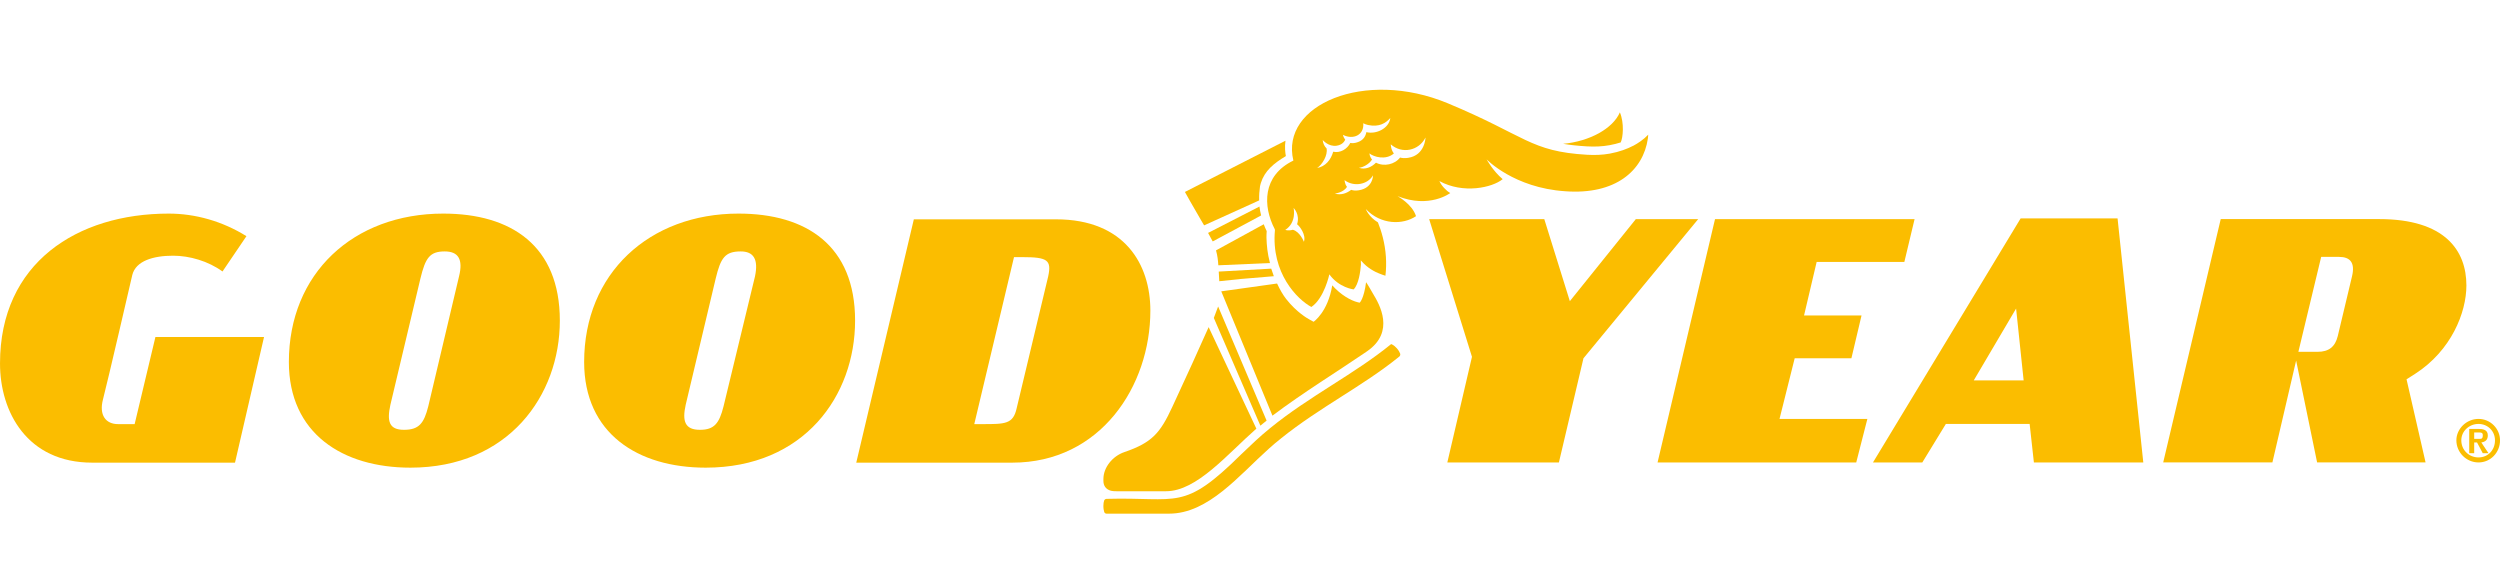<?xml version="1.0" encoding="UTF-8"?>
<!DOCTYPE svg PUBLIC "-//W3C//DTD SVG 1.1//EN" "http://www.w3.org/Graphics/SVG/1.1/DTD/svg11.dtd">
<!-- Creator: CorelDRAW 2020 (64-Bit) -->
<svg xmlns="http://www.w3.org/2000/svg" xml:space="preserve" width="100%" height="100%" version="1.1" style="shape-rendering:geometricPrecision; text-rendering:geometricPrecision; image-rendering:optimizeQuality; fill-rule:evenodd; clip-rule:evenodd"
viewBox="0 0 982.12 228.58"
 xmlns:xlink="http://www.w3.org/1999/xlink"
 xmlns:xodm="http://www.corel.com/coreldraw/odm/2003">
 <defs>
  <style type="text/css">
   <![CDATA[
    .fil0 {fill:#FBBD00;fill-rule:nonzero}
   ]]>
  </style>
 </defs>
 <g id="Layer_x0020_1">
  <g id="_1894089210192">
   <path class="fil0" d="M52.89 166.61l-6.53 0c-4.79,0 -7.54,-3.51 -5.9,-9.72 1.8,-6.85 11.51,-48.87 11.51,-48.87 1.4,-5.61 8.42,-7.57 16.01,-7.57 6.46,0 13.81,2.11 19.43,6.2l9.4 -13.87c-9.43,-5.89 -20.12,-8.87 -30.52,-8.87 -35.96,-0.01 -66.29,19.34 -66.29,58.87 0,19.07 10.67,38.97 36.23,38.97l56.09 0 11.4 -49.35 -42.67 0 -8.16 34.21z"/>
   <path class="fil0" d="M451.92 122.04c0,-18.22 -10.11,-35.88 -37.07,-35.88l-55.85 0 -22.62 95.59 61.32 0c34.56,0 54.22,-30 54.22,-59.71l0 0zm-40.14 -13.46l-12.4 51.86c-1.38,6.17 -4.49,6.17 -13.47,6.17l-3.17 0 15.61 -65.6 3.29 0c9.85,0 11.53,1.12 10.14,7.57z"/>
   <path class="fil0" d="M290.14 83.91c-35.11,0 -60.66,23.54 -60.66,58.3 0,28.04 21.06,41.51 47.74,41.51 38.76,0 58.7,-28.32 58.7,-57.77 0,-29.44 -19.1,-42.04 -45.78,-42.04zm6.46 24.66l-12.35 51.03c-1.69,6.73 -3.66,9.25 -9.27,9.25 -5.91,0 -7.03,-3.36 -5.61,-9.81l11.79 -49.62c1.96,-8.13 3.65,-10.65 9.83,-10.65 5.06,0 7.02,3.08 5.61,9.8z"/>
   <path class="fil0" d="M174.14 83.91c-35.38,0 -60.66,23.54 -60.66,58.3 0,28.04 21.06,41.51 47.75,41.51 38.47,0 58.7,-28.32 58.7,-57.77 0,-29.44 -19.11,-42.04 -45.79,-42.04zm6.19 24.66l-12.08 51.03c-1.69,6.73 -3.66,9.25 -9.55,9.25 -5.89,0 -6.74,-3.36 -5.34,-9.81l11.8 -49.62c1.97,-8.13 3.66,-10.65 9.55,-10.65 5.33,0 7.3,3.08 5.62,9.81l0 -0.01z"/>
   <polygon class="fil0" points="705.04,140.75 727.32,140.75 731.3,123.92 708.72,123.92 713.67,102.9 748.12,102.9 752.14,86.08 673.74,86.08 651.17,181.67 729.22,181.67 733.59,164.57 699.08,164.57 "/>
   <polygon class="fil0" points="642.63,86.08 616.71,118.31 606.67,86.08 561.44,86.08 578.26,140.18 568.58,181.67 612.41,181.67 622.06,140.75 667.13,86.08 "/>
   <path class="fil0" d="M793.8 85.8l-58.01 95.88 19.38 0 9.26 -15.14 32.91 0 1.67 15.14 42.98 0 -10.11 -95.88 -38.08 0zm-18.41 63.63l16.63 -28.22 2.96 28.22 -19.59 0z"/>
   <path class="fil0" d="M968.92 112.14c0,-13.74 -8.42,-26.07 -34.25,-26.07l-62.26 0 -22.6 95.59 42.9 0 9.32 -40.02 8.24 40.02 42.61 0 -7.48 -32.66c0,0 3.09,-1.95 3.32,-2.1 14.28,-9.17 20.2,-24.13 20.2,-34.76zm-44.92 -3.64c-1.27,5.33 -5.62,23.55 -5.62,23.55 -1.03,4.19 -3.51,6.16 -7.9,6.16 -2.23,0 -7.57,0 -7.57,0l8.96 -37.29 7.02 0c4.33,0 6.37,2.23 5.11,7.57l0 0.01z"/>
   <path class="fil0" d="M973.67 164.57c-4.76,0 -8.69,3.92 -8.69,8.41 0,4.77 3.93,8.69 8.69,8.69 4.76,0 8.46,-3.92 8.46,-8.69 0,-4.48 -3.68,-8.41 -8.46,-8.41zm0 15.13c-3.64,0 -6.75,-2.8 -6.75,-6.72 0,-3.65 3.12,-6.44 6.75,-6.44 3.63,0 6.48,2.8 6.48,6.44 0,3.92 -2.82,6.72 -6.48,6.72z"/>
   <path class="fil0" d="M977.33 171.02c0,-2.24 -1.98,-2.52 -3.66,-2.52l-3.64 0 0 9.53 1.95 0 0 -4.2 1.12 0 2.24 4.2 2.25 0 -2.81 -4.2c1.69,-0.28 2.55,-1.12 2.55,-2.8l0 -0.01zm-5.35 1.39l0 -2.52 1.99 0c1.38,0 1.38,0.57 1.38,1.13 0,1.39 -0.56,1.39 -1.38,1.39l-1.99 0z"/>
   <path class="fil0" d="M641.57 57.28c-2.29,1.19 -5.32,2.36 -9.14,3.06 -2.94,0.54 -5.94,0.63 -8.92,0.46 -22.43,-1.31 -23.97,-7.41 -54.76,-20.23 -32.67,-13.6 -65.95,0.65 -60.65,22.51 -12.25,5.93 -12.04,17.89 -7.31,26.96 0.06,0.1 0.08,0.22 0.07,0.34 -1.56,16.87 8.77,27.25 14.31,30.21 5.07,-3.44 7.05,-12.76 7.06,-12.82 3.78,5.25 9.51,5.92 9.54,5.92 2.01,-2 2.67,-7.09 2.87,-9.76 0.02,-0.24 -0.05,-1.64 -0.05,-1.64 0,0 0.94,1.01 1.17,1.24 1.19,1.19 2.5,2.11 3.74,2.81 0.81,0.53 3.5,1.63 4.76,1.98 0.3,-2.39 0.34,-4.96 0.2,-7.27 0,-0.04 0,-0.06 0,-0.06 -0.35,-5.53 -1.79,-10.26 -3.14,-13.63 -3.63,-2.16 -4.76,-5.23 -4.76,-5.23 5.9,6.22 14.54,6.29 19.72,2.79 -1.5,-4.75 -7.14,-7.75 -7.25,-7.87 12.55,5.01 20.7,-1.22 20.7,-1.22 -1.58,-0.86 -3.59,-3.04 -4.26,-4.7 9.31,5.11 20.74,2.62 24.85,-0.75 -3.81,-3.22 -6.24,-7.66 -6.24,-7.66 0,0 -0.05,-0.11 -0.06,-0.11 0,0 10.7,11.19 30.84,12.52 19.88,1.49 30.67,-8.17 32.5,-20.69 0.06,-0.49 0.1,-0.99 0.15,-1.54 -1.86,1.97 -4.08,3.41 -5.92,4.39l-0.02 -0.01zm-129.33 37.71c0,0 -1.5,-3.95 -4.35,-4.73 -1.71,0.51 -2.98,0.06 -2.98,0.06 4.6,-2.96 3.28,-8.61 3.28,-8.61 0,0 2.6,2.47 1.37,6.39 1.02,0.73 3.62,4.17 2.68,6.88l0 0.01zm5.16 -28.98c2.03,-1.31 4.28,-5.02 3.74,-7.71 -0.81,-0.78 -1.39,-1.87 -1.52,-3.31 0,0 2.27,2.75 5.48,2.25 2.12,-0.32 3,-1.54 3.37,-2.36 -0.71,-0.9 -0.9,-1.91 -0.9,-1.91 4.08,2.1 8.41,0 7.98,-4.54 0,0 0.01,0 0.02,0 0.54,0.28 1.15,0.53 1.87,0.68 4.43,0.92 6.98,-0.77 8.75,-2.78 -0.5,4.1 -5.51,6.54 -9.42,5.58 -0.26,1.48 -1.08,3.11 -3.28,3.9 -1.24,0.46 -2.23,0.51 -3.02,0.34 -1.17,2.35 -3.93,4.1 -6.73,3.45 -0.87,3.15 -3.05,5.87 -6.35,6.39l0.01 0.02zm16.44 8.74c-1.29,0.21 -2.27,0.1 -3.03,-0.17 -1.85,1.42 -4,2.16 -6.44,1.48 0,0 3.46,-0.39 4.79,-2.66 -0.92,-1.17 -0.94,-2.63 -0.94,-2.63 3.58,2.75 9.06,1.79 11.17,-1.89 0,0 0.06,4.96 -5.56,5.87l0.01 0zm19.35 -12.74c-1.29,0.19 -2.34,0.12 -3.18,-0.12 -2.05,2.71 -6.29,3.68 -9.46,2.02 -1.77,1.8 -4.25,2.84 -6.7,2.01 1.66,-0.15 4.13,-1.52 5.15,-3.25 -0.55,-0.65 -0.92,-1.45 -1.03,-2.42 1.69,1.39 6.4,2.81 9.61,0.04 -1.23,-1.57 -1.22,-3.59 -1.22,-3.59 4.4,3.92 11.06,2.53 13.65,-2.68 0,0 -0.16,7 -6.81,7.98l-0.01 0.01z"/>
   <path class="fil0" d="M632.3 57.04c1.61,-0.29 3.07,-0.67 4.39,-1.09 0.91,-1.91 1.45,-7.57 -0.32,-11.81 -2.77,6.4 -11.91,11.4 -22.31,12.36 2.71,0.46 5.75,0.79 9.33,1 2.98,0.17 5.98,0.08 8.91,-0.46z"/>
   <path class="fil0" d="M548.79 136.88c-1.31,-1.49 -2.29,-1.7 -2.29,-1.7 -14.51,11.86 -32.05,20.37 -47.65,33.11 -3.9,3.14 -7.58,6.68 -11.19,10.14 -22.96,22.72 -24.72,16.75 -52.95,17.55 -0.43,0 -0.82,0.28 -0.96,0.7 -0.15,0.45 -0.29,1.14 -0.29,2.1 0,1.08 0.18,1.87 0.34,2.36 0.12,0.39 0.49,0.65 0.9,0.65l24.51 0c15.49,0.04 27.62,-15.13 39.25,-25.52 1.6,-1.43 3.17,-2.78 4.82,-4.07 15.26,-12.27 32.08,-20.48 46.42,-32.11 0.36,-0.3 0.49,-0.79 0.33,-1.22 -0.19,-0.5 -0.56,-1.21 -1.23,-1.98l-0.01 -0.01z"/>
   <path class="fil0" d="M436.42 192.79c0.6,0.16 1.32,0.19 2.13,0.19l19.53 0c12.11,0 24.17,-14.68 35.48,-24.58l-18.75 -39.89c-3.81,8.57 -8.56,19.08 -14.33,31.46 -4.72,10.15 -7.88,13.91 -18.77,17.63 -4.78,1.63 -8.24,6.14 -8.24,10.56l0 0.76c0,1.75 0.83,3.29 2.96,3.87l-0.01 0z"/>
   <path class="fil0" d="M537.05 138c11.15,-7.66 4.85,-18.48 2.34,-22.61 -0.69,-1.14 -1.91,-3.41 -2.73,-4.53 -0.86,6.63 -2.51,8.05 -2.51,8.05 -0.25,-0.04 -0.53,-0.11 -0.81,-0.18 -2.65,-0.66 -6.6,-2.84 -9.97,-6.64 -1.71,10.55 -7.33,14.32 -7.33,14.32l-1.71 -0.95c-0.64,-0.34 -4.98,-2.78 -9.08,-8.02 -1.18,-1.51 -2.42,-3.6 -3.55,-6.06l-21.93 3.07 20.11 48.84c12.08,-9.11 25.56,-17.33 37.17,-25.29z"/>
   <path class="fil0" d="M476.84 124.89l18.29 42.33c0.83,-0.68 1.66,-1.35 2.45,-1.98l-19.04 -44.84 -1.69 4.49 -0.01 0z"/>
   <path class="fil0" d="M478.78 106.68l0.21 3.8 8.54 -0.89 12.89 -1.08c-0.36,-0.95 -0.7,-1.95 -1.02,-2.97l-20.62 1.15 0 -0.01z"/>
   <path class="fil0" d="M496.47 88.1l-18.76 10.26c0.61,2.22 0.76,3.77 0.91,5.86l20.28 -0.89c-1.01,-3.89 -1.27,-6.83 -1.37,-9.99 -0.01,-0.88 0.03,-1.68 0.09,-2.54 -0.45,-0.91 -0.83,-1.81 -1.16,-2.7l0.01 0z"/>
   <path class="fil0" d="M473.03 88.54l21.63 -9.81c-0.05,-1.93 0.07,-3.76 0.32,-5.46 0.1,-0.46 0.19,-0.93 0.35,-1.4 1.48,-4.72 5,-7.67 9.82,-10.55 -0.25,-1.3 -0.51,-3.52 -0.16,-6.04l-39.5 20.13c0,0 3.61,6.51 6.44,11.26 0.36,0.6 0.73,1.23 1.11,1.87l-0.01 0z"/>
   <path class="fil0" d="M494.78 81.14l-20.19 10.36c0.72,1.3 1.36,2.48 1.82,3.35l19.02 -10.21c-0.3,-1.19 -0.51,-2.35 -0.66,-3.51l0.01 0.01z"/>
  </g>
 </g>
</svg>
